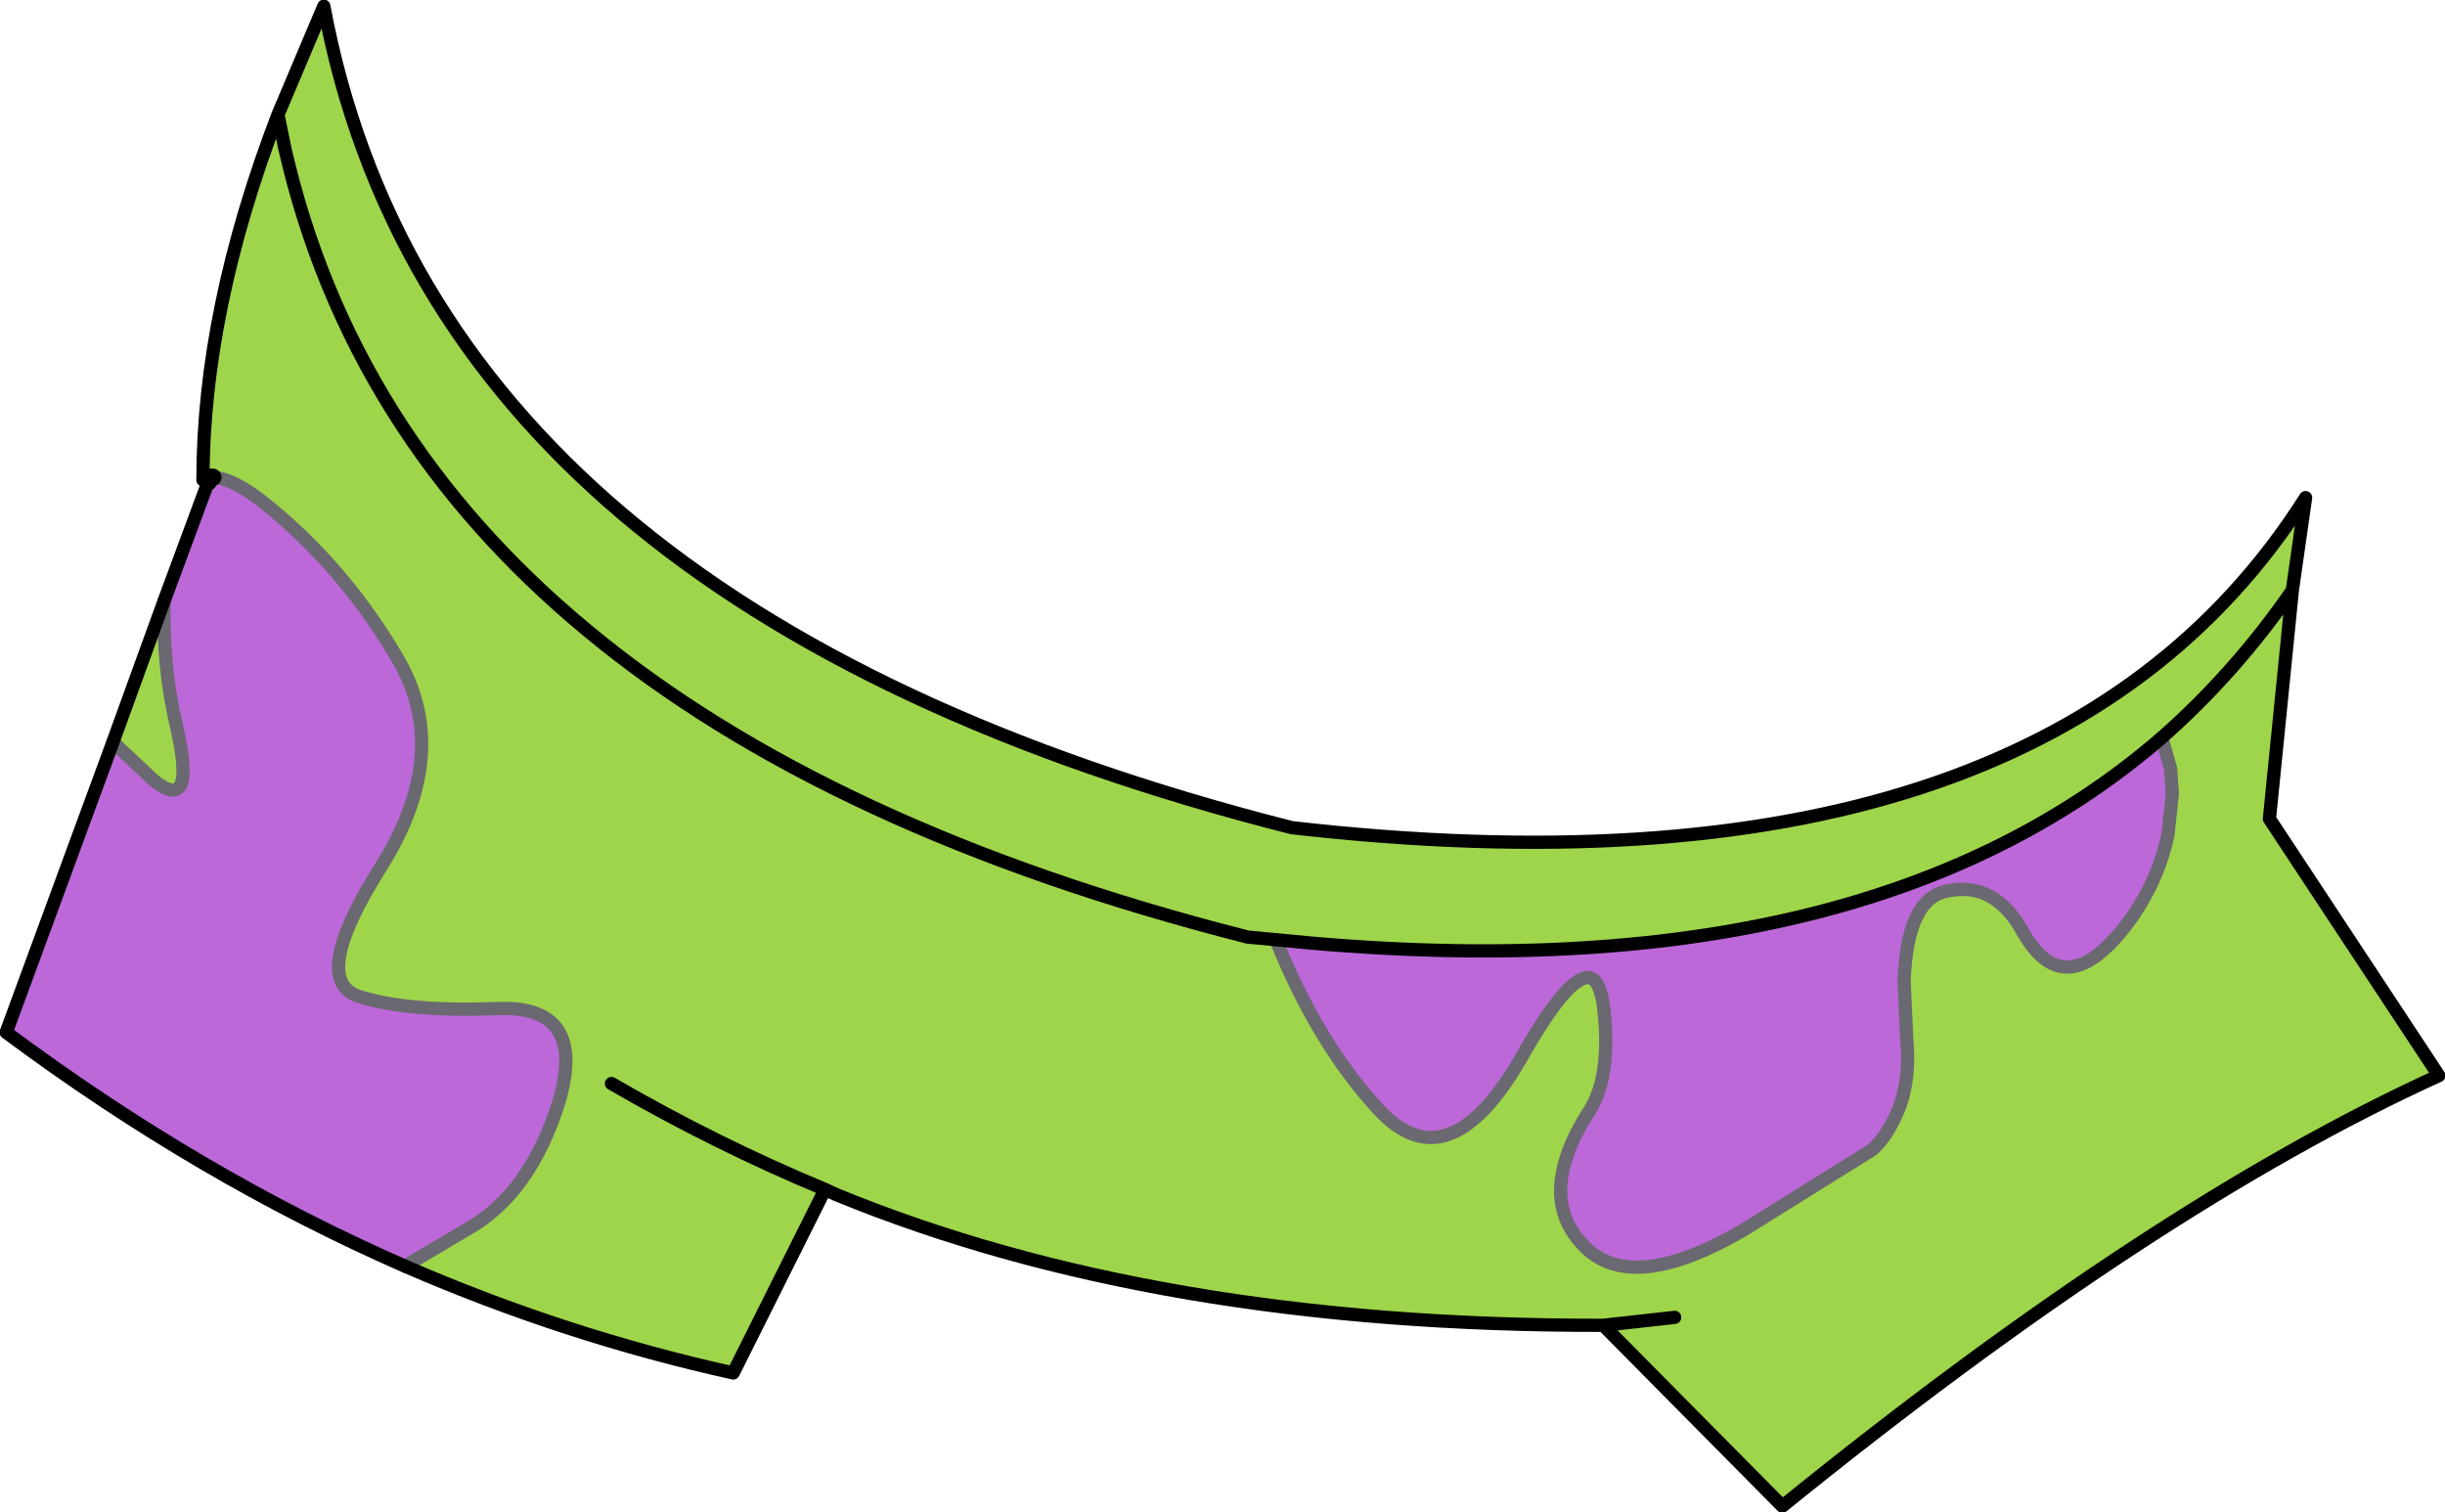 <?xml version="1.0" encoding="UTF-8" standalone="no"?>
<svg xmlns:xlink="http://www.w3.org/1999/xlink" height="85.7px" width="138.55px" xmlns="http://www.w3.org/2000/svg">
  <g transform="matrix(1.0, 0.0, 0.0, 1.0, 72.6, 83.95)">
    <path d="M-0.3 -30.7 Q32.75 -27.3 49.9 -42.15 L50.4 -40.4 50.5 -38.95 50.25 -36.65 Q49.75 -34.25 48.3 -32.1 44.55 -26.75 42.05 -31.1 40.45 -34.05 37.7 -33.45 35.45 -33.0 35.3 -28.3 L35.45 -25.05 Q35.65 -22.9 35.05 -21.25 34.4 -19.6 33.5 -18.8 L26.2 -14.25 Q19.85 -10.55 17.15 -13.35 15.45 -15.1 15.95 -17.55 16.25 -19.1 17.4 -20.9 L17.5 -21.05 Q18.75 -23.1 18.25 -27.05 18.0 -28.6 17.35 -28.55 16.15 -28.5 13.6 -24.0 9.45 -16.8 5.5 -21.1 2.05 -24.85 -0.3 -30.7 M-49.65 -12.2 Q-61.3 -17.3 -72.25 -25.45 L-66.2 -41.9 -63.85 -39.7 Q-61.45 -37.8 -62.6 -42.8 -63.4 -46.2 -63.3 -49.9 L-60.8 -56.65 -60.7 -56.9 -60.65 -56.9 -60.55 -56.9 Q-59.4 -56.85 -57.7 -55.5 -53.15 -51.9 -50.05 -46.6 -46.95 -41.3 -51.0 -34.85 -55.05 -28.45 -52.3 -27.5 -49.55 -26.6 -44.4 -26.8 -39.35 -27.0 -40.9 -21.6 -42.55 -16.25 -46.2 -14.25 L-49.65 -12.2" fill="#bc68d9" fill-rule="evenodd" stroke="none"/>
    <path d="M-56.85 -77.45 L-54.25 -83.6 Q-47.85 -49.35 0.6 -37.05 43.1 -32.2 58.05 -55.75 L57.3 -50.5 Q54.05 -45.8 49.9 -42.15 54.05 -45.8 57.3 -50.5 L56.0 -37.55 65.6 -23.0 Q49.45 -15.65 28.4 1.4 L18.25 -8.85 Q-7.05 -8.8 -25.2 -16.25 L-25.85 -16.55 -31.05 -6.15 Q-40.55 -8.25 -49.65 -12.2 L-46.2 -14.25 Q-42.55 -16.25 -40.9 -21.6 -39.35 -27.0 -44.4 -26.8 -49.55 -26.6 -52.3 -27.5 -55.05 -28.45 -51.0 -34.85 -46.95 -41.3 -50.05 -46.6 -53.15 -51.9 -57.7 -55.5 -59.4 -56.85 -60.55 -56.9 L-60.65 -56.9 -60.7 -56.9 -60.8 -56.65 -61.1 -56.75 Q-61.1 -66.35 -56.85 -77.45 L-56.45 -75.5 Q-52.75 -59.35 -39.35 -48.25 -25.7 -36.9 -1.9 -30.85 L-0.3 -30.7 -1.9 -30.85 Q-25.7 -36.9 -39.35 -48.25 -52.75 -59.35 -56.45 -75.5 L-56.85 -77.45 M49.9 -42.15 Q32.75 -27.3 -0.3 -30.7 2.05 -24.85 5.5 -21.1 9.45 -16.8 13.6 -24.0 16.15 -28.5 17.35 -28.55 18.0 -28.6 18.25 -27.05 18.75 -23.1 17.5 -21.05 L17.4 -20.9 Q16.25 -19.1 15.95 -17.55 15.45 -15.1 17.15 -13.35 19.85 -10.55 26.2 -14.25 L33.5 -18.8 Q34.4 -19.6 35.05 -21.25 35.65 -22.9 35.45 -25.05 L35.3 -28.3 Q35.45 -33.0 37.7 -33.45 40.45 -34.05 42.05 -31.1 44.55 -26.75 48.3 -32.1 49.75 -34.25 50.25 -36.65 L50.5 -38.95 50.4 -40.4 49.9 -42.15 M-66.2 -41.9 L-63.3 -49.9 Q-63.4 -46.2 -62.6 -42.8 -61.45 -37.8 -63.85 -39.7 L-66.2 -41.9 M18.25 -8.85 L22.3 -9.3 18.25 -8.85 M-37.95 -22.55 Q-32.0 -19.1 -25.85 -16.55 -32.0 -19.1 -37.95 -22.55" fill="#9fd54b" fill-rule="evenodd" stroke="none"/>
    <path d="M-0.3 -30.7 Q2.05 -24.85 5.5 -21.1 9.45 -16.8 13.6 -24.0 16.15 -28.5 17.35 -28.55 18.0 -28.6 18.25 -27.05 18.75 -23.1 17.5 -21.05 L17.4 -20.9 Q16.25 -19.1 15.95 -17.55 15.45 -15.1 17.15 -13.35 19.85 -10.55 26.2 -14.25 L33.5 -18.8 Q34.4 -19.6 35.05 -21.25 35.65 -22.9 35.45 -25.05 L35.3 -28.3 Q35.45 -33.0 37.7 -33.45 40.45 -34.05 42.05 -31.1 44.55 -26.75 48.3 -32.1 49.75 -34.25 50.25 -36.65 L50.5 -38.95 50.4 -40.4 49.9 -42.15 M-60.55 -56.9 Q-59.4 -56.85 -57.7 -55.5 -53.15 -51.9 -50.05 -46.6 -46.95 -41.3 -51.0 -34.85 -55.05 -28.45 -52.3 -27.5 -49.55 -26.6 -44.4 -26.8 -39.35 -27.0 -40.9 -21.6 -42.55 -16.25 -46.2 -14.25 L-49.65 -12.2 M-60.65 -56.9 L-60.7 -56.9 M-66.2 -41.9 L-63.85 -39.7 Q-61.45 -37.8 -62.6 -42.8 -63.4 -46.2 -63.3 -49.9" fill="none" stroke="#6a6870" stroke-linecap="round" stroke-linejoin="round" stroke-width="0.75"/>
    <path d="M-60.55 -56.9 L-60.65 -56.9 M-60.7 -56.9 L-60.8 -56.65" fill="none" stroke="#000000" stroke-linecap="round" stroke-linejoin="round" stroke-width="1.0"/>
    <path d="M57.3 -50.5 L58.05 -55.75 Q43.1 -32.2 0.6 -37.05 -47.85 -49.35 -54.25 -83.6 L-56.85 -77.45 -56.45 -75.5 Q-52.75 -59.35 -39.35 -48.25 -25.7 -36.9 -1.9 -30.85 L-0.3 -30.7 Q32.75 -27.3 49.9 -42.15 54.05 -45.8 57.3 -50.5 L56.0 -37.55 65.6 -23.0 Q49.45 -15.65 28.4 1.4 L18.25 -8.85 Q-7.05 -8.8 -25.2 -16.25 L-25.85 -16.55 -31.05 -6.15 Q-40.55 -8.25 -49.65 -12.2 -61.3 -17.3 -72.25 -25.45 L-66.2 -41.9 -63.3 -49.9 -60.8 -56.65 M-61.1 -56.75 Q-61.1 -66.35 -56.85 -77.45 M22.3 -9.3 L18.25 -8.85 M-25.85 -16.55 Q-32.0 -19.1 -37.95 -22.55" fill="none" stroke="#000000" stroke-linecap="round" stroke-linejoin="round" stroke-width="0.75"/>
  </g>
</svg>
